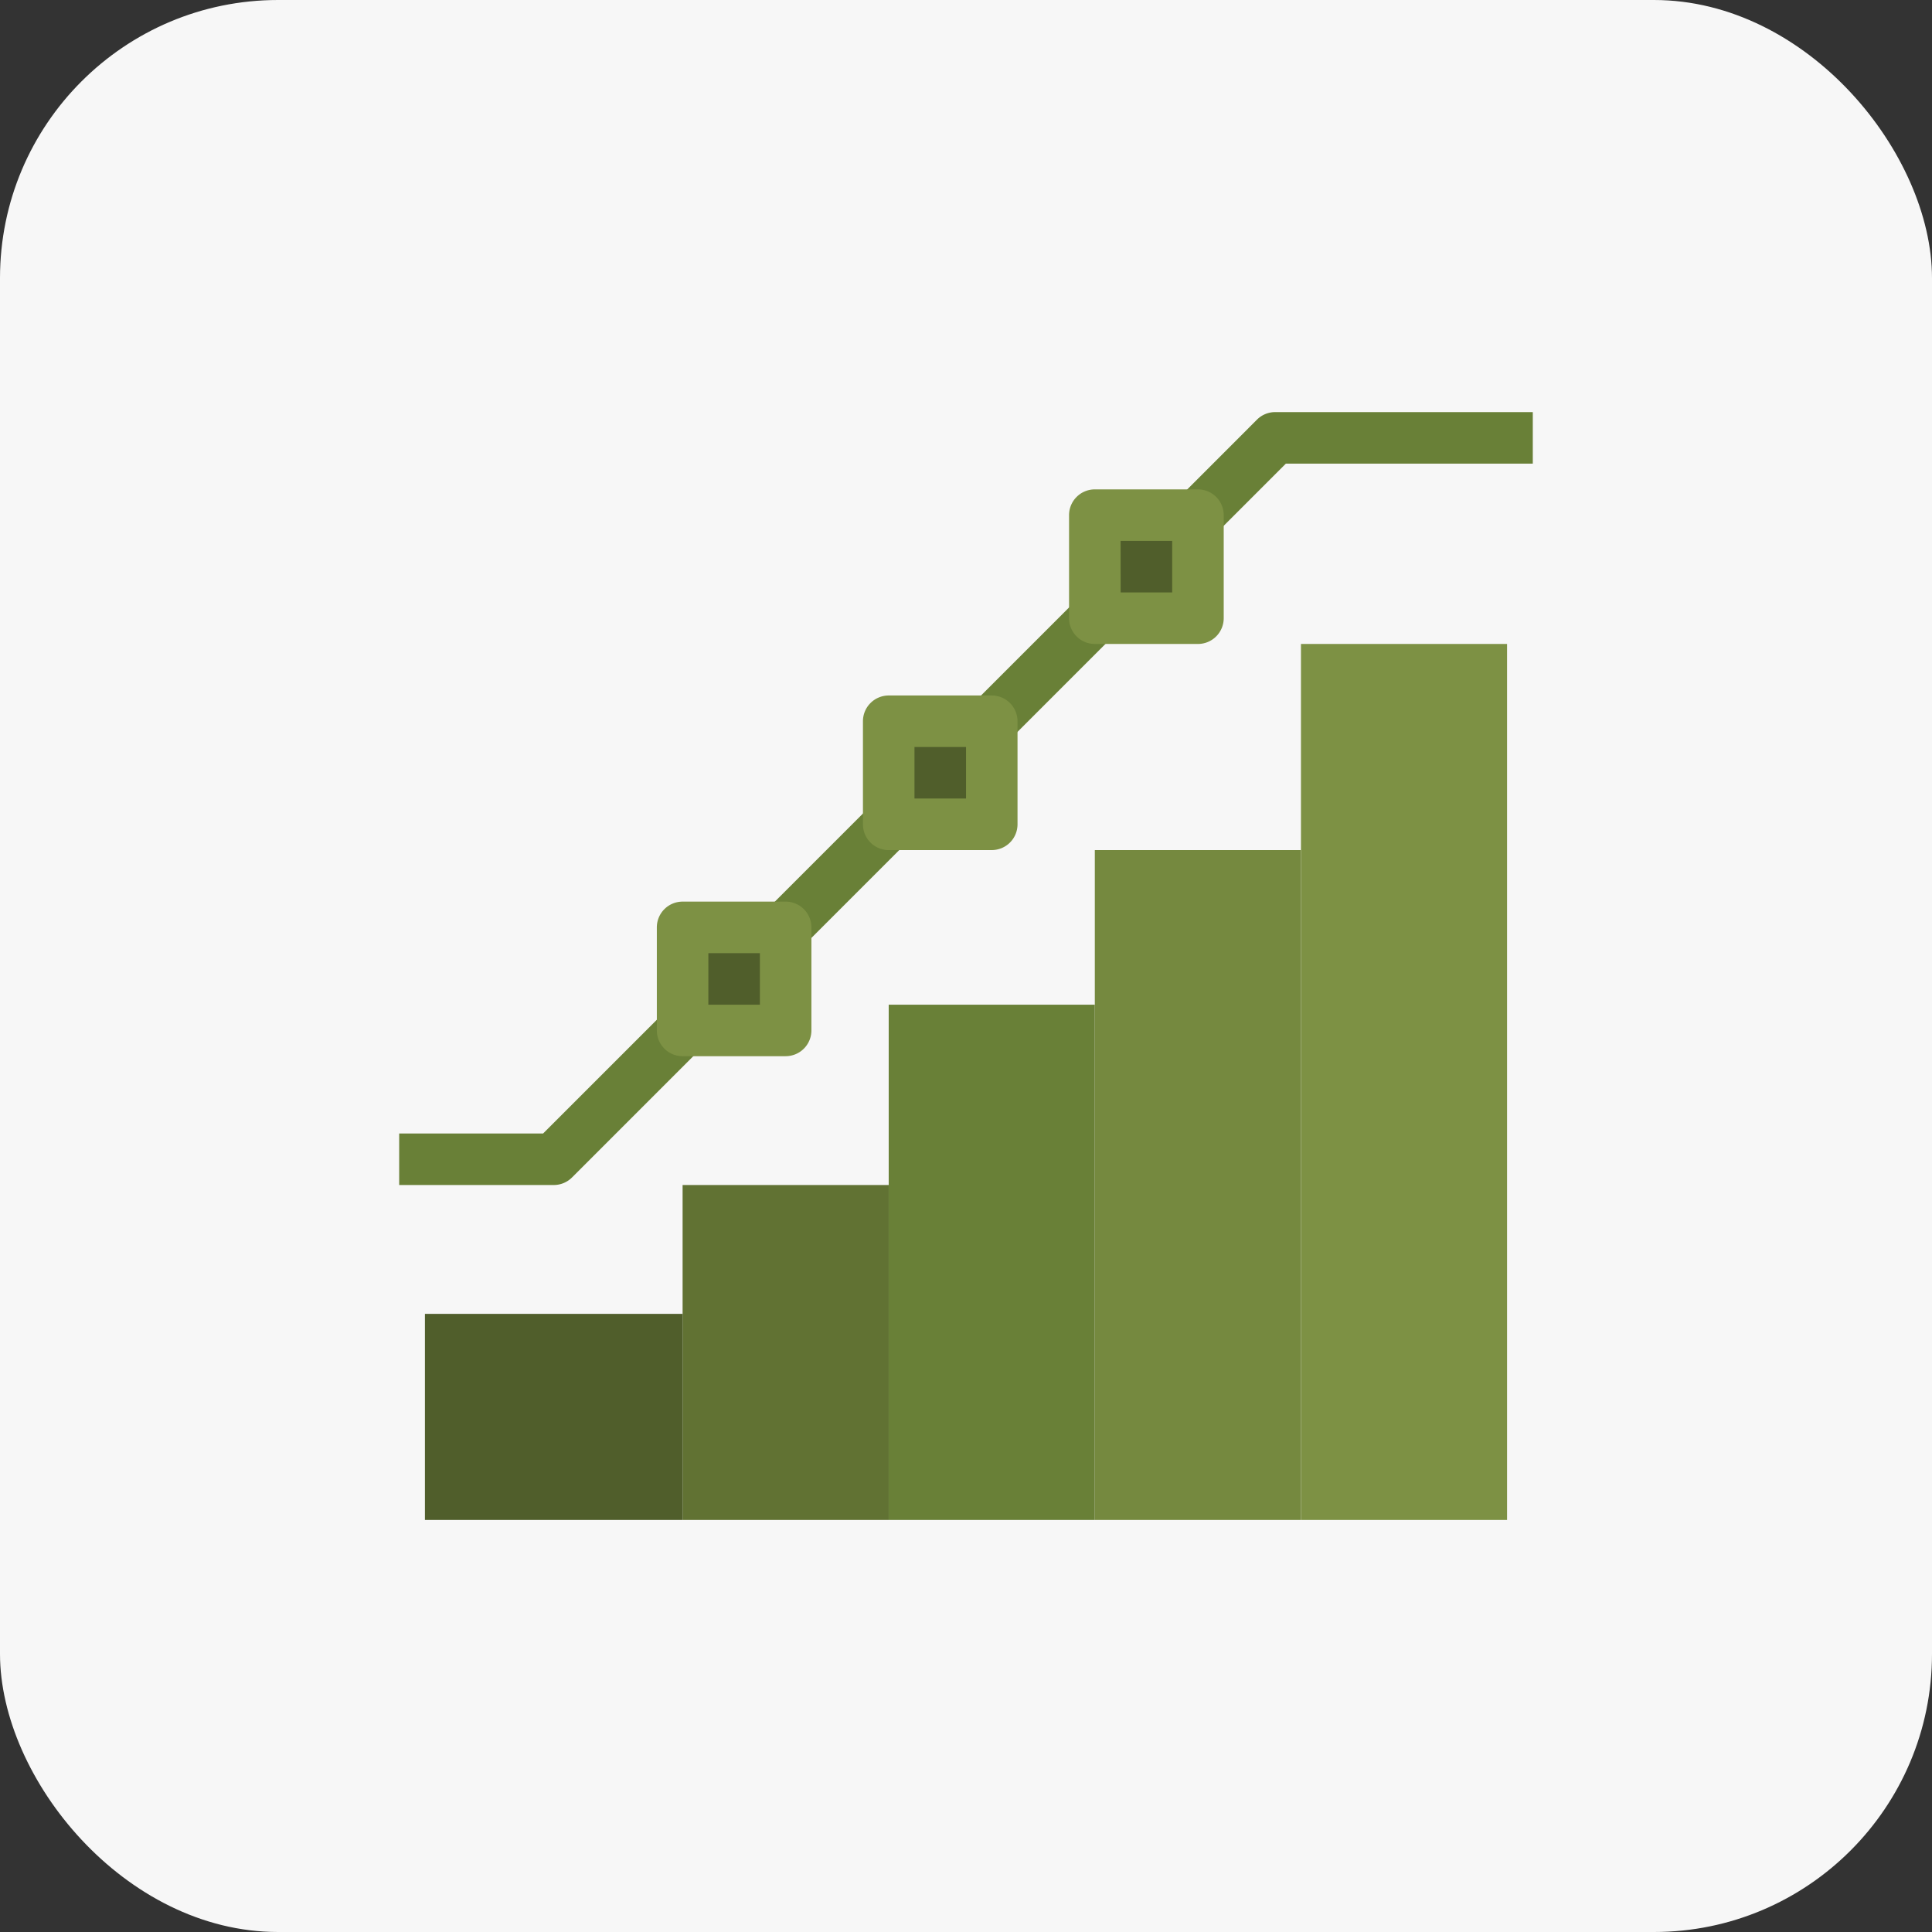 <svg xmlns="http://www.w3.org/2000/svg" xmlns:xlink="http://www.w3.org/1999/xlink" width="132" height="132" viewBox="0 0 132 132"><rect x="0" y="0" width="132" height="132" fill="#333333" stroke="none"/><defs><clipPath id="clip-path"><rect id="Rectangle_1516" data-name="Rectangle 1516" width="77.454" height="75.692" fill="none"></rect></clipPath></defs><g id="Group_5629" data-name="Group 5629" transform="translate(-1257 -1313)"><rect id="Rectangle_1565" data-name="Rectangle 1565" width="132" height="132" rx="19" transform="translate(1257 1313)" fill="#f7f7f7"></rect><g id="Group_5348" data-name="Group 5348" transform="translate(1284.273 1341.156)"><g id="Group_5347" data-name="Group 5347" transform="translate(0 0)" clip-path="url(#clip-path)"><path id="Path_5958" data-name="Path 5958" d="M10.562,43.067H0v-3.52H9.832l8.286-8.286,2.49,2.489-8.8,8.8a1.759,1.759,0,0,1-1.245.515" transform="translate(0 9.742)" fill="#698037"></path><rect id="Rectangle_1506" data-name="Rectangle 1506" width="14.082" height="22.884" transform="translate(19.364 52.808)" fill="#617233"></rect><rect id="Rectangle_1507" data-name="Rectangle 1507" width="17.604" height="14.082" transform="translate(1.76 61.61)" fill="#505e2b"></rect><rect id="Rectangle_1508" data-name="Rectangle 1508" width="14.082" height="35.206" transform="translate(33.446 40.486)" fill="#698037"></rect><rect id="Rectangle_1509" data-name="Rectangle 1509" width="14.082" height="45.767" transform="translate(47.528 29.925)" fill="#75893f"></rect><rect id="Rectangle_1510" data-name="Rectangle 1510" width="14.082" height="59.85" transform="translate(61.612 15.842)" fill="#7d9144"></rect><rect id="Rectangle_1511" data-name="Rectangle 1511" width="9.956" height="3.52" transform="translate(25.15 33.963) rotate(-45)" fill="#698037"></rect><rect id="Rectangle_1512" data-name="Rectangle 1512" width="9.956" height="3.52" transform="translate(39.233 19.884) rotate(-45)" fill="#698037"></rect><path id="Path_5959" data-name="Path 5959" d="M43.145,8.286,40.655,5.8,45.936.515A1.759,1.759,0,0,1,47.181,0h17.6V3.52H47.91Z" transform="translate(12.671 0)" fill="#698037"></path><rect id="Rectangle_1513" data-name="Rectangle 1513" width="7.041" height="7.041" transform="translate(19.364 35.206)" fill="#505e2b"></rect><path id="Path_5960" data-name="Path 5960" d="M22.222,36.06H15.181a1.76,1.76,0,0,1-1.76-1.76V27.259a1.76,1.76,0,0,1,1.76-1.76h7.041a1.761,1.761,0,0,1,1.76,1.76V34.3a1.761,1.761,0,0,1-1.76,1.76m-5.281-3.52h3.521v-3.52H16.942Z" transform="translate(4.183 7.946)" fill="#7d9144"></path><rect id="Rectangle_1514" data-name="Rectangle 1514" width="7.041" height="7.041" transform="translate(33.446 21.123)" fill="#505e2b"></rect><path id="Path_5961" data-name="Path 5961" d="M32.958,25.325H25.917a1.761,1.761,0,0,1-1.76-1.76V16.522a1.761,1.761,0,0,1,1.76-1.76h7.041a1.761,1.761,0,0,1,1.76,1.76v7.042a1.761,1.761,0,0,1-1.76,1.76M27.678,21.8H31.2v-3.52H27.678Z" transform="translate(7.529 4.6)" fill="#7d9144"></path><rect id="Rectangle_1515" data-name="Rectangle 1515" width="7.041" height="7.041" transform="translate(47.528 7.041)" fill="#505e2b"></rect><path id="Path_5962" data-name="Path 5962" d="M43.7,14.587H36.653a1.761,1.761,0,0,1-1.76-1.76V5.786a1.761,1.761,0,0,1,1.76-1.76H43.7a1.761,1.761,0,0,1,1.76,1.76v7.041a1.761,1.761,0,0,1-1.76,1.76m-5.282-3.52h3.521V7.546H38.414Z" transform="translate(10.875 1.254)" fill="#7d9144"></path></g></g></g></svg>